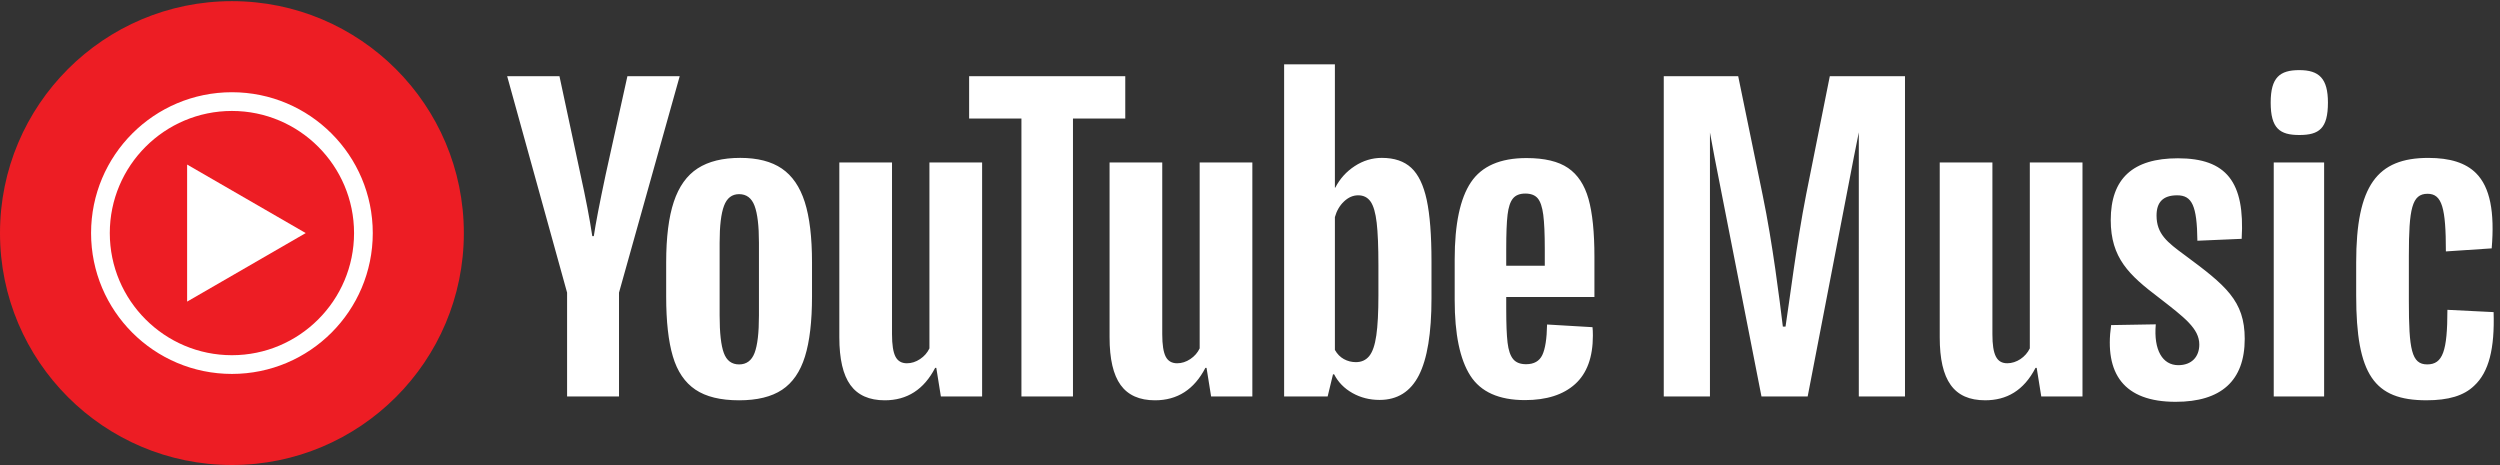 <svg viewBox="0 0 756.773 140.76" xmlns="http://www.w3.org/2000/svg" xml:space="preserve" width="756.773" height="140.76"><rect x="0" y="0" width="756.773" height="140.76" fill="#333333" stroke="none"/><path d="M4110.78 615.551c-21.72-110.336-38.23-244.996-46.91-300.59h-6.09c-6.95 57.332-23.45 191.129-46.04 299.723l-55.6 270.183h-169.41v-728.89h105.12v600.828l10.42-56.117 106.86-544.711h105.13l105.11 544.711 11.28 56.441V395.938l.01-239.961h105.12v728.89h-171.14l-53.86-269.316M4619.88 265.438c-9.56-19.981-30.4-33.875-51.26-33.875-24.31 0-33.87 19.109-33.87 66.023v390.937h-119.9v-397.89c0-98.164 32.15-143.34 103.39-143.34 48.64 0 87.75 21.719 114.68 73.84h2.6l10.43-65.156h93.82v532.546h-119.89V265.438M4971.74 478.285c-39.1 28.668-63.42 47.781-63.42 89.485 0 29.535 13.9 46.043 46.91 46.043 33.88 0 45.18-23.458 46.05-103.383l100.77 4.343c7.81 129.446-34.76 183.313-145.08 183.313-102.52 0-152.91-46.051-152.91-140.742 0-86.008 41.71-125.106 109.47-176.36 58.21-45.175 92.09-70.371 92.09-106.855 0-27.801-17.38-46.914-47.79-46.914-35.61 0-56.46 33.879-51.25 92.949l-101.64-1.726c-15.64-110.333 28.66-174.622 146.82-174.622 103.38 0 157.24 47.774 157.24 143.34 0 86.875-43.43 121.625-137.26 191.129M5175.04 155.977h114.68v532.546h-114.68V155.977M5233.24 898.77c-44.31 0-65.14-16.508-65.14-73.848 0-59.078 20.83-73.844 65.14-73.844 45.18 0 65.16 14.766 65.16 73.844 0 54.734-19.98 73.848-65.16 73.848M5675.45 347.969l-105.13 5.215c0-93.829-10.42-124.231-46.04-124.231s-41.7 33.879-41.7 144.211v103.383c0 106.859 6.95 140.742 42.57 140.742 33.01 0 41.7-32.144 41.7-131.187l104.25 6.953c6.95 82.535-3.47 139.004-35.62 171.148-23.46 23.457-59.07 34.746-108.6 34.746-116.41 0-164.2-62.551-164.2-238.039v-74.711c0-180.711 40.84-238.906 159.86-238.906 50.39 0 85.14 10.422 108.59 33.008 33.89 31.281 46.92 85.137 44.32 167.668M1717.37 254.988c6.65 17.383 9.99 45.754 9.99 85.157v165.96c0 38.231-3.34 66.172-9.99 83.848-6.67 17.668-18.4 26.508-35.19 26.508-16.23 0-27.67-8.84-34.32-26.508-6.67-17.676-9.99-45.617-9.99-83.848v-165.96c0-39.403 3.17-67.774 9.55-85.157 6.37-17.371 17.95-26.062 34.76-26.062 16.79 0 28.52 8.691 35.19 26.062zm-134.68-83.406c-24.05 16.199-41.14 41.406-51.26 75.586-10.15 34.18-15.21 79.648-15.21 136.426v77.328c0 57.348 5.78 103.402 17.37 138.16 11.59 34.75 29.68 60.086 54.31 76.023 24.61 15.922 56.91 23.891 96.88 23.891 39.39 0 70.96-8.113 94.72-24.324 23.74-16.223 41.11-41.57 52.13-76.027 11-34.469 16.51-80.375 16.51-137.723v-77.328c0-56.778-5.36-102.403-16.08-136.856-10.72-34.472-28.1-59.668-52.13-75.597-24.05-15.926-56.63-23.895-97.75-23.895-42.29 0-75.46 8.113-99.49 24.336M3443.39 606.504c-6.08-7.535-10.14-19.844-12.16-36.93-2.04-17.094-3.04-43.008-3.04-77.769v-38.231h87.76v38.231c0 34.175-1.17 60.093-3.47 77.769-2.32 17.664-6.51 30.114-12.61 37.364-6.08 7.238-15.5 10.863-28.24 10.863-12.74 0-22.15-3.778-28.24-11.297zm-15.2-224.18v-26.933c0-34.192 1-59.825 3.04-76.907 2.02-17.089 6.21-29.539 12.61-37.363 6.36-7.82 16.2-11.726 29.53-11.726 17.95 0 30.26 6.953 36.93 20.847 6.65 13.906 10.28 37.071 10.86 69.524l103.4-6.086c.58-4.649.87-11.016.87-19.121 0-49.239-13.47-86.016-40.4-110.352-26.94-24.324-65.03-36.492-114.27-36.492-59.08 0-100.51 18.535-124.26 55.613-23.75 37.063-35.62 94.406-35.62 172.043v92.977c0 79.937 12.31 138.293 36.93 175.086 24.62 36.781 66.77 55.179 126.43 55.179 41.13 0 72.69-7.539 94.71-22.597 22.01-15.071 37.5-38.528 46.49-70.375 8.97-31.868 13.48-75.903 13.48-132.082v-91.235h-200.73M1290.7 392.301l-136.42 492.668h119.04l47.79-223.309c12.17-55.039 21.14-101.961 26.94-140.762h3.47c4.05 27.805 13.03 74.426 26.94 139.891l49.53 224.18h119.04l-138.16-492.668V155.938H1290.7v236.363M2235.3 688.578V155.945h-93.85l-10.43 65.168h-2.59c-25.51-49.25-63.74-73.859-114.71-73.859-35.33 0-61.41 11.582-78.19 34.758-16.81 23.164-25.21 59.363-25.21 108.613v397.953h119.91V297.566c0-23.75 2.61-40.691 7.83-50.828 5.21-10.136 13.89-15.207 26.06-15.207 10.43 0 20.42 3.184 29.98 9.563 9.56 6.367 16.64 14.472 21.29 24.336v423.148h119.91M2850.36 688.578V155.945h-93.85l-10.43 65.168h-2.59c-25.51-49.25-63.74-73.859-114.71-73.859-35.33 0-61.41 11.582-78.19 34.758-16.81 23.164-25.21 59.363-25.21 108.613v397.953h119.91V297.566c0-23.75 2.61-40.691 7.82-50.828 5.22-10.136 13.9-15.207 26.07-15.207 10.43 0 20.42 3.184 29.98 9.563 9.56 6.367 16.64 14.472 21.29 24.336v423.148h119.91" style="fill:#fff;fill-opacity:1;fill-rule:nonzero;stroke:none" transform="matrix(.133 0 0 -.133 0 140.76)"/><path d="M2561.13 788.504h-119.04V155.945h-117.3v632.559h-119.04v96.449h355.38v-96.449M3137.29 386.176c0-38.824-1.6-69.235-4.78-91.235-3.18-22.023-8.55-37.668-16.08-46.925-7.52-9.278-17.67-13.907-30.41-13.907-9.85 0-18.97 2.317-27.36 6.954-8.41 4.64-15.2 11.582-20.42 20.859v302.379c4.04 14.469 11 26.351 20.85 35.625 9.84 9.258 20.56 13.902 32.15 13.902 12.17 0 21.57-4.781 28.24-14.336 6.65-9.554 11.29-25.637 13.9-48.226 2.61-22.59 3.91-54.739 3.91-96.45zm109.93 217.262c-7.26 33.582-18.99 57.914-35.2 72.984-16.22 15.058-38.53 22.59-66.9 22.59-22.03 0-42.58-6.231-61.7-18.68-19.11-12.461-33.89-28.824-44.31-49.098h-.89l.02 280.664h-115.57V155.945h99.06l12.17 50.403h2.6c9.26-17.969 23.16-32.149 41.7-42.578 18.54-10.43 39.1-15.645 61.7-15.645 40.54 0 70.38 18.68 89.49 56.043 19.12 37.363 28.69 95.715 28.69 175.09v84.281c0 59.652-3.64 106.289-10.86 139.899" style="fill:#fff;fill-opacity:1;fill-rule:nonzero;stroke:none" transform="matrix(.133 0 0 -.133 0 140.76)"/><path d="M527.855 0c291.528 0 527.855 236.328 527.855 527.855 0 291.528-236.327 527.855-527.855 527.855C236.328 1055.71 0 819.383 0 527.855 0 236.328 236.328 0 527.855 0" style="fill:#ed1d24;fill-opacity:1;fill-rule:nonzero;stroke:none" transform="matrix(.133 0 0 -.133 0 140.76)"/><path d="M527.855 848.426c-177.031 0-320.578-143.539-320.578-320.571 0-177.027 143.547-320.57 320.578-320.57 177.028 0 320.571 143.543 320.571 320.57 0 177.032-143.543 320.571-320.571 320.571zm0-42.606c153.278 0 277.965-124.683 277.965-277.965 0-153.277-124.687-277.964-277.965-277.964-153.281 0-277.968 124.687-277.968 277.964 0 153.282 124.687 277.965 277.968 277.965" style="fill:#fff;fill-opacity:1;fill-rule:nonzero;stroke:none" transform="matrix(.133 0 0 -.133 0 140.76)"/><path d="m425.883 371.895 269.922 155.96-269.922 155.958Z" style="fill:#fff;fill-opacity:1;fill-rule:nonzero;stroke:none" transform="matrix(.133 0 0 -.133 0 140.76)"/></svg>